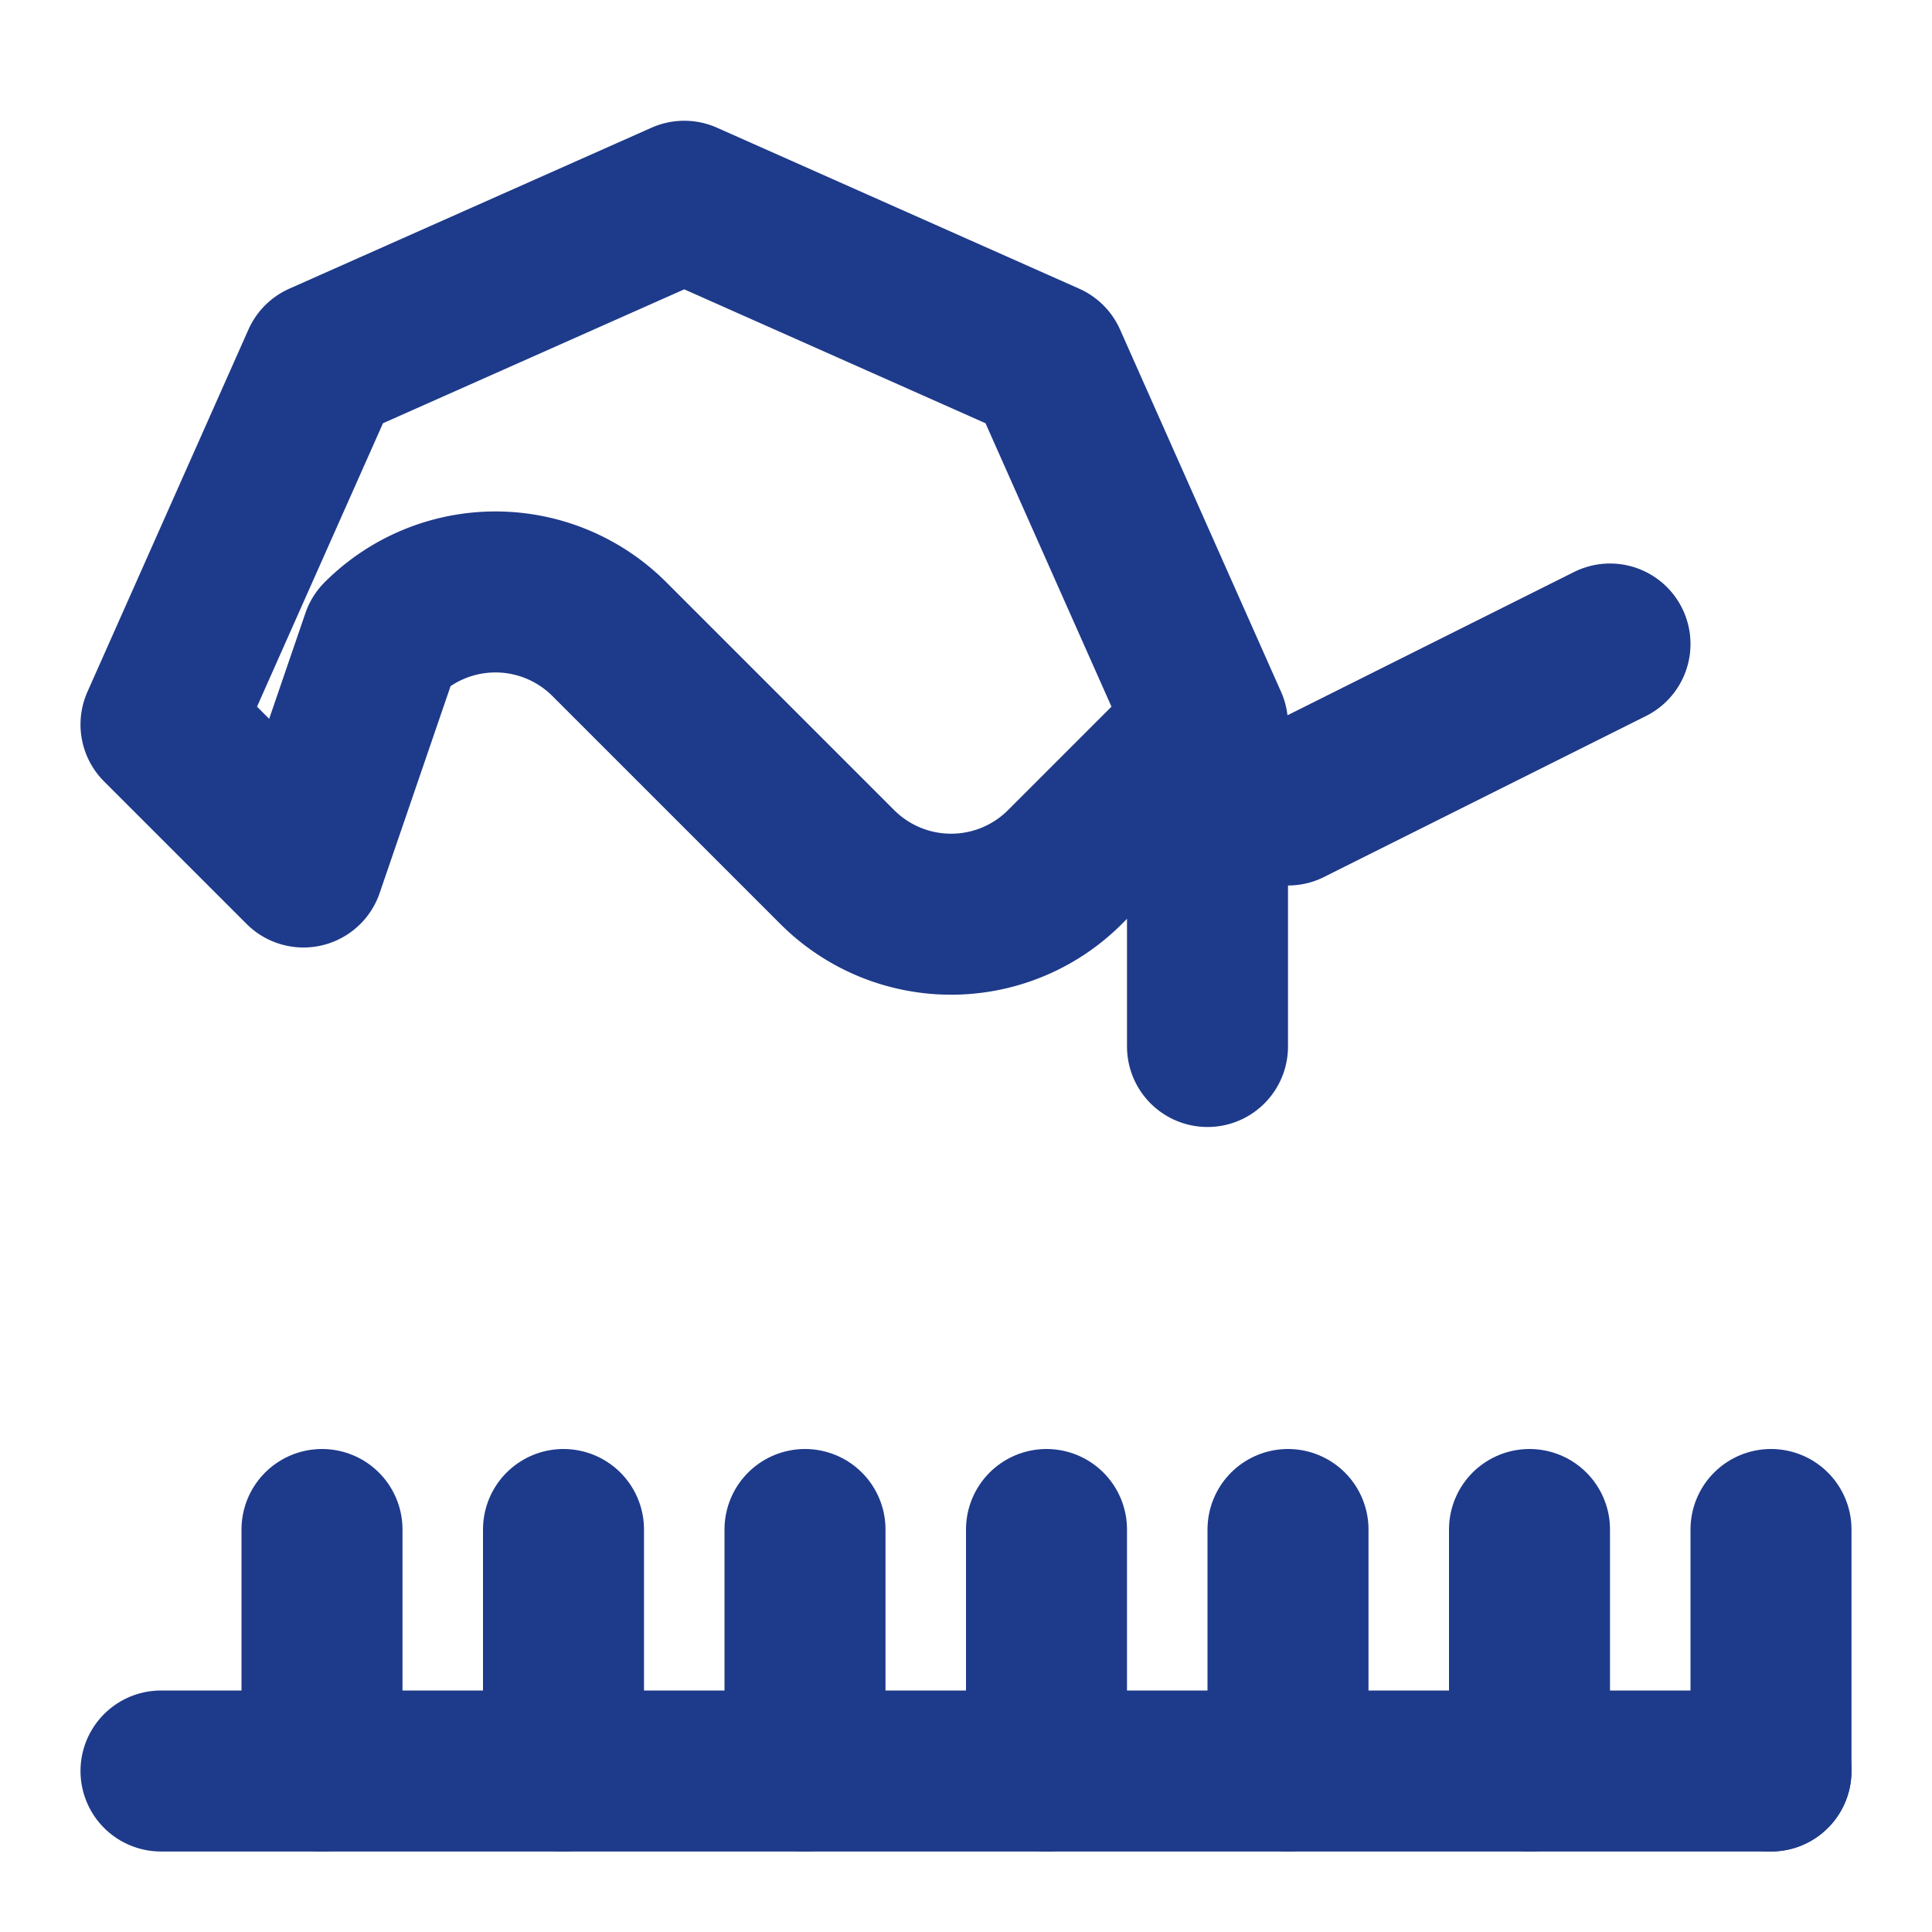 <?xml version="1.0" encoding="UTF-8"?>
<svg width="512" height="512" viewBox="0 0 24 24" fill="none" xmlns="http://www.w3.org/2000/svg">
  <path d="M2 22h20" stroke="#1e3a8a" stroke-width="2" stroke-linecap="round" stroke-linejoin="round"/>
  <path d="M3.77 10.77 2 9l2-4.5 4.5-2 4.5 2 2 4.5-1.77 1.77a2 2 0 0 1-2.83 0l-2.83-2.83a2 2 0 0 0-2.83 0Z" stroke="#1e3a8a" stroke-width="2" stroke-linecap="round" stroke-linejoin="round"/>
  <path d="m16 10 4-2" stroke="#1e3a8a" stroke-width="2" stroke-linecap="round" stroke-linejoin="round"/>
  <path d="M15 13v-3" stroke="#1e3a8a" stroke-width="2" stroke-linecap="round" stroke-linejoin="round"/>
  <path d="M22 19v3" stroke="#1e3a8a" stroke-width="2" stroke-linecap="round" stroke-linejoin="round"/>
  <path d="M19 19v3" stroke="#1e3a8a" stroke-width="2" stroke-linecap="round" stroke-linejoin="round"/>
  <path d="M16 19v3" stroke="#1e3a8a" stroke-width="2" stroke-linecap="round" stroke-linejoin="round"/>
  <path d="M13 19v3" stroke="#1e3a8a" stroke-width="2" stroke-linecap="round" stroke-linejoin="round"/>
  <path d="M10 19v3" stroke="#1e3a8a" stroke-width="2" stroke-linecap="round" stroke-linejoin="round"/>
  <path d="M7 19v3" stroke="#1e3a8a" stroke-width="2" stroke-linecap="round" stroke-linejoin="round"/>
  <path d="M4 19v3" stroke="#1e3a8a" stroke-width="2" stroke-linecap="round" stroke-linejoin="round"/>
</svg>